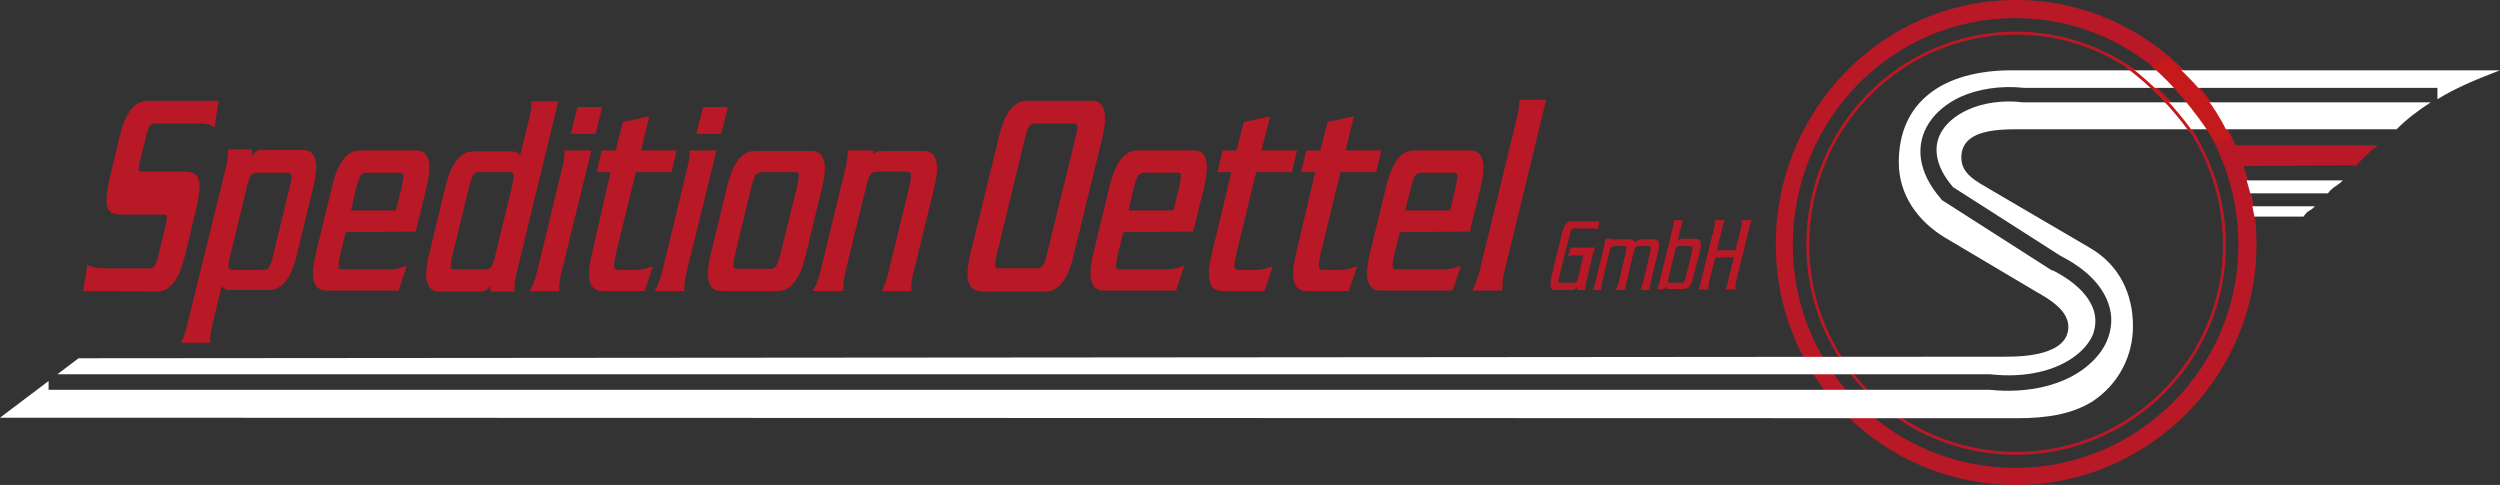 <?xml version="1.0" encoding="UTF-8" standalone="no"?>
<!-- Generator: Adobe Illustrator 26.5.0, SVG Export Plug-In . SVG Version: 6.00 Build 0)  -->

<svg version="1.1" id="Ebene_1" x="0px" y="0px" viewBox="0 0 483.6 93.8" xml:space="preserve" sodipodi:docname="logo_oettel_1.svg" width="483.6" height="93.8" inkscape:version="1.2.1 (9c6d41e410, 2022-07-14)" xmlns:inkscape="http://www.inkscape.org/namespaces/inkscape" xmlns:sodipodi="http://sodipodi.sourceforge.net/DTD/sodipodi-0.dtd" xmlns="http://www.w3.org/2000/svg" xmlns:svg="http://www.w3.org/2000/svg"><rect x="0" y="0" width="483.6" height="93.8" fill="#333333" stroke="none"/><defs id="defs31" /><sodipodi:namedview id="namedview29" pagecolor="#ffffff" bordercolor="#666666" borderopacity="1.0" inkscape:showpageshadow="2" inkscape:pageopacity="0.0" inkscape:pagecheckerboard="0" inkscape:deskcolor="#d1d1d1" showgrid="false" inkscape:zoom="0.98467749" inkscape:cx="242.71907" inkscape:cy="47.731364" inkscape:window-width="1920" inkscape:window-height="1009" inkscape:window-x="-8" inkscape:window-y="-8" inkscape:window-maximized="1" inkscape:current-layer="Ebene_1" />
<style type="text/css" id="style2">
	.st0{fill-rule:evenodd;clip-rule:evenodd;fill:#B91826;}
	.st1{fill-rule:evenodd;clip-rule:evenodd;fill:#FFFFFF;}
	.st2{fill:none;stroke:#B91826;stroke-width:0.576;stroke-miterlimit:22.926;}
	.st3{fill-rule:evenodd;clip-rule:evenodd;fill:#C51A1B;}
	.st4{fill:none;stroke:#C51A1B;stroke-width:0.576;stroke-miterlimit:22.926;}
	.st5{fill:#B91826;}
</style>
<g id="g26" transform="translate(-55,-373.9)">
	<path class="st0" d="m 445,373.9 c 25.6,0 46.5,21.4 46.5,47.3 0,25.6 -21,46.5 -46.5,46.5 -26,0 -46.5,-20.9 -46.5,-46.5 0,-25.9 20.5,-47.3 46.5,-47.3 z m -0.1,3.5 c 23.7,0 43.1,19.8 43.1,43.9 0,23.7 -19.4,43.1 -43.1,43.1 -24.1,0 -43.1,-19.4 -43.1,-43.1 0,-24.1 19,-43.9 43.1,-43.9 z" id="path4" />
	<path class="st0" d="M 487.3,402 H 515 c -1.7,1.3 -2.6,2.2 -4.2,3.9 l -22.1,0.1 z" id="path6" />
	<path class="st1" d="m 508.2,408.8 h -18.6 l 0.7,2.5 h 15 c 1.2,-1.5 1.6,-1.2 2.9,-2.5 z" id="path8" />
	<path class="st1" d="m 502.8,413.8 h -12.1 l 0.4,2 h 9.5 c 0.9,-1.4 1.2,-0.9 2.2,-2 z" id="path10" />
	<path class="st2" d="m 445,380.3 c 22.1,0 40.3,18.5 40.3,41 0,22.2 -18.1,40.3 -40.3,40.3 -22.5,0 -40.3,-18.1 -40.3,-40.3 0,-22.5 17.7,-41 40.3,-41 z" id="path12" />
	<path class="st1" d="m 55,454.7 9.4,-7.1 v 1.7 h 375.4 c 7.8,0.8 14.4,-1 18.6,-4.3 2,-1.6 3.5,-3.4 4.3,-5.5 0.8,-2.1 1,-4.4 0.2,-6.7 -1.1,-3.4 -4,-6.7 -9.3,-9.4 l -20.8,-13.3 c -1.8,-2.1 -2.8,-4.1 -3.1,-6 -0.3,-1.9 0.1,-3.6 1.1,-5.1 1,-1.5 2.6,-2.8 4.7,-3.8 v 0 c 3,-1.4 6.9,-2 10.9,-1.5 h 0.1 0.1 78.6 c -2.5,1.6 -4.7,3.3 -6.6,5.2 h -73.1 c -4.8,0 -11.1,0.3 -11.1,5.5 0,3.2 3,4.6 5.5,6.1 l 19.3,11.3 c 5.9,3.4 8.4,9.1 8.4,15.2 0,5.6 -2.6,11.1 -7.9,14.6 -3.8,2.3 -8.3,3.2 -14.6,3.2 z m 11.1,-8.4 4.1,-3.1 372.9,-0.3 c 3.3,0 12,-0.3 12,-5.8 0,-3.2 -3.8,-5.4 -6.1,-6.7 l -17.7,-10.5 c -5.2,-3.1 -9,-8.2 -9,-14.6 0,-11.6 8.4,-17.8 21.9,-17.8 h 94.4 c -5,1.9 -8.9,3.6 -12.1,5.6 v -2.2 h -79.9 c -4.6,-0.5 -9,0.2 -12.5,1.8 v 0 c -2.5,1.2 -4.6,2.9 -5.9,4.9 -1.4,2.1 -2,4.6 -1.6,7.2 0.4,2.4 1.6,5 3.9,7.6 l 0.1,0.2 0.2,0.1 21.1,13.5 h 0.1 0.1 c 4.5,2.3 7,5 7.9,7.7 0.5,1.6 0.4,3.1 -0.1,4.6 -0.6,1.5 -1.8,3 -3.4,4.2 -3.6,2.8 -9.5,4.4 -16.5,3.6 h -0.1 -0.1 z" id="path14" />
	<path class="st3" d="m 471.1,386.6 c 4.4,3.8 8.3,8.5 12.3,14.6 l 3.2,-0.2 c -3.8,-8.3 -7.9,-11.9 -12.1,-15.8 z" id="path16" />
	<path class="st4" d="m 478.7,399.2 c -3.2,-4.4 -7.2,-8.7 -12.3,-12.5" id="path18" />
	<path class="st0" d="m 340,429.7 c 0.6,-1.1 1,-2.4 1.3,-3.7 l 7,-28.8 c 0.3,-1.1 0.6,-2.5 0.6,-3.7 v -0.3 h 5.2 l -8,32.9 c -0.3,1.1 -0.5,2.5 -0.5,3.7 v 0.3 h -5.8 z m -13.2,-15.1 h 8.7 l 1.1,-4.5 c 0.1,-0.5 0.4,-1.9 0.3,-2.4 -0.1,-0.4 -0.4,-0.4 -0.8,-0.4 H 330 c -0.5,0 -0.9,0.2 -1.2,0.5 -0.4,0.6 -0.7,1.8 -0.9,2.5 z m -1,4.2 -1.1,4.4 c -0.1,0.6 -0.4,1.9 -0.3,2.4 0.1,0.4 0.5,0.4 0.8,0.4 h 9.2 c 0.9,0 1.8,-0.2 2.6,-0.5 l 0.6,-0.2 -1.6,4.8 h -14 c -3.6,0 -2.5,-5.1 -2,-7.2 l 3.1,-12.8 c 0.6,-2.6 2,-7.1 5.4,-7.1 h 10.9 c 3.6,0 2.5,5.1 2,7.2 l -2.1,8.5 z m -16.4,-11.6 h -2.7 l 1,-4.2 h 2.7 l 1.4,-5.5 5.1,-1.1 -1.6,6.6 h 6.9 l -1,4.2 h -6.9 l -3.9,16 c -0.1,0.6 -0.4,1.8 -0.3,2.4 0.1,0.4 0.4,0.5 0.8,0.5 h 3.5 c 0.9,0 1.7,-0.2 2.5,-0.5 l 0.6,-0.2 -1.6,4.8 h -8.2 c -3.6,0 -2.5,-5.1 -2,-7.2 z m -16.2,0 h -2.7 l 1,-4.2 h 2.7 l 1.4,-5.5 5.1,-1.1 -1.7,6.6 h 6.9 l -1,4.2 H 298 l -3.9,16 c -0.1,0.6 -0.4,1.8 -0.3,2.4 0.1,0.4 0.4,0.5 0.8,0.5 h 3.5 c 0.9,0 1.7,-0.2 2.5,-0.5 l 0.6,-0.2 -1.6,4.8 h -8.2 c -3.6,0 -2.5,-5.1 -2,-7.2 z m -19.9,7.4 h 8.7 l 1.1,-4.5 c 0.1,-0.6 0.4,-1.9 0.3,-2.4 -0.1,-0.4 -0.4,-0.4 -0.8,-0.4 h -6.2 c -0.5,0 -0.9,0.2 -1.2,0.5 -0.4,0.6 -0.7,1.8 -0.9,2.5 z m -1,4.2 -1.1,4.4 c -0.1,0.6 -0.4,1.9 -0.3,2.4 0.1,0.4 0.5,0.4 0.8,0.4 h 9.2 c 0.9,0 1.8,-0.2 2.6,-0.5 l 0.6,-0.2 -1.6,4.8 h -14 c -3.6,0 -2.5,-5.1 -2,-7.2 l 3.1,-12.8 c 0.6,-2.6 2,-7.1 5.4,-7.1 h 10.9 c 3.6,0 2.5,5.1 2,7.2 l -2.1,8.5 z m -24.5,4.4 c -0.1,0.5 -0.4,1.6 -0.3,2.2 0.1,0.3 0.3,0.4 0.6,0.4 h 7.6 c 0.4,0 0.8,-0.1 1,-0.5 0.4,-0.5 0.7,-1.6 0.8,-2.2 l 5.6,-22.8 c 0.1,-0.5 0.4,-1.6 0.3,-2.1 -0.1,-0.3 -0.4,-0.4 -0.7,-0.4 h -7.6 c -0.4,0 -0.7,0.1 -1,0.5 -0.4,0.5 -0.6,1.5 -0.8,2.2 z m -3.1,7 c -3.6,0 -2.5,-5.1 -2,-7.2 l 5.5,-22.5 c 0.6,-2.6 2,-7.1 5.4,-7.1 h 12.6 c 3.6,0 2.5,5.2 2,7.3 l -5.5,22.5 c -0.6,2.6 -2,7.1 -5.4,7.1 h -12.6 z" id="path20" />
	<path class="st0" d="m 224,403.7 c 0.2,-0.2 0.5,-0.4 0.8,-0.5 0.4,-0.1 1,-0.1 1.4,-0.1 h 7.5 c 3.6,0 2.5,5.1 2,7.2 l -3.9,15.9 c -0.3,1.1 -0.6,2.5 -0.5,3.7 v 0.3 h -5.7 l 0.2,-0.5 c 0.6,-1.2 0.9,-2.4 1.2,-3.7 l 3.9,-16 c 0.1,-0.6 0.4,-1.8 0.3,-2.4 -0.1,-0.4 -0.5,-0.5 -0.9,-0.5 h -5.6 c -0.5,0 -1,0.1 -1.3,0.6 -0.5,0.6 -0.8,1.8 -0.9,2.5 l -3.9,16 c -0.3,1.2 -0.5,2.5 -0.5,3.7 v 0.3 h -5.8 l 0.2,-0.5 c 0.6,-1.1 1,-2.4 1.3,-3.7 l 4.6,-19 c 0.3,-1.1 0.6,-2.5 0.6,-3.7 V 403 h 5 z m -26.8,19.4 c -0.1,0.6 -0.4,1.9 -0.3,2.4 0.1,0.4 0.4,0.4 0.8,0.4 h 6.3 c 0.5,0 0.9,-0.2 1.1,-0.5 0.4,-0.6 0.7,-1.8 0.9,-2.5 l 3.2,-12.9 c 0.1,-0.6 0.4,-1.9 0.3,-2.4 -0.1,-0.4 -0.4,-0.4 -0.8,-0.4 h -6.3 c -0.5,0 -0.9,0.2 -1.2,0.5 -0.4,0.6 -0.7,1.8 -0.9,2.5 z m -2.7,7.1 c -3.6,0 -2.5,-5.1 -2,-7.2 l 3.1,-12.8 c 0.6,-2.6 2,-7.1 5.4,-7.1 h 11 c 3.6,0 2.5,5.1 2,7.2 l -3.1,12.8 c -0.6,2.6 -2,7.1 -5.4,7.1 z m -4.8,-30.4 1.3,-5.2 h 4.8 l -1.3,5.2 z m -7.8,29.9 c 0.6,-1.1 1,-2.4 1.3,-3.7 l 4.6,-19 c 0.3,-1.1 0.6,-2.5 0.6,-3.7 V 403 h 5.2 l -5.7,23.2 c -0.3,1.1 -0.6,2.5 -0.5,3.7 v 0.3 h -5.8 z m -8.8,-22.5 h -2.7 l 1,-4.2 h 2.7 l 1.4,-5.5 5.1,-1.1 -1.6,6.6 h 6.9 l -1,4.2 H 178 l -3.9,16 c -0.1,0.6 -0.4,1.8 -0.3,2.4 0.1,0.4 0.4,0.5 0.8,0.5 h 3.5 c 0.9,0 1.7,-0.2 2.6,-0.5 l 0.6,-0.2 -1.6,4.8 h -8.2 c -3.6,0 -2.5,-5.1 -2,-7.2 z m -7.7,-7.4 1.3,-5.2 h 4.8 l -1.3,5.2 z m -7.7,29.9 c 0.6,-1.1 1,-2.4 1.3,-3.7 l 4.6,-19 c 0.3,-1.1 0.6,-2.5 0.6,-3.7 V 403 h 5.2 l -5.7,23.2 c -0.3,1.1 -0.6,2.5 -0.5,3.7 v 0.3 h -5.8 z M 149,426 c 0.4,0 0.8,-0.2 1,-0.5 0.4,-0.5 0.7,-1.6 0.8,-2.2 l 3.3,-13.6 c 0.1,-0.5 0.4,-1.6 0.2,-2.1 -0.1,-0.3 -0.3,-0.4 -0.6,-0.4 h -6.1 c -0.4,0 -0.7,0.1 -1,0.5 -0.4,0.5 -0.6,1.5 -0.8,2.1 l -3.3,13.6 c -0.1,0.5 -0.4,1.6 -0.3,2.2 0.1,0.3 0.3,0.4 0.6,0.4 z m 0.8,3.2 c -0.2,0.3 -0.4,0.5 -0.6,0.7 -0.4,0.3 -0.8,0.4 -1.3,0.4 H 140 c -3.6,0 -2.5,-5.1 -2,-7.2 l 3.1,-12.8 c 0.6,-2.6 2,-7.1 5.4,-7.1 h 7.6 c 0.7,0 1.2,0.3 1.5,0.8 l 1.6,-6.5 c 0.3,-1.2 0.6,-2.5 0.6,-3.7 v -0.3 h 5.2 l -8,32.9 c -0.3,1.1 -0.5,2.5 -0.5,3.6 v 0.3 h -4.6 z m -26.9,-14.6 h 8.7 l 1.1,-4.5 c 0.1,-0.6 0.4,-1.9 0.3,-2.4 -0.1,-0.4 -0.4,-0.4 -0.8,-0.4 H 126 c -0.5,0 -0.9,0.1 -1.2,0.5 -0.4,0.6 -0.7,1.8 -0.9,2.5 z m -1,4.2 -1.1,4.4 c -0.1,0.6 -0.4,1.9 -0.3,2.4 0.1,0.4 0.4,0.4 0.8,0.4 h 9.2 c 0.9,0 1.8,-0.2 2.6,-0.5 l 0.6,-0.2 -1.6,4.8 h -14 c -3.6,0 -2.5,-5.1 -2,-7.2 l 3.1,-12.8 c 0.6,-2.6 2,-7.1 5.4,-7.1 h 10.9 c 3.6,0 2.5,5.1 2,7.2 l -2.1,8.5 z m -22.4,4.7 c -0.1,0.5 -0.4,1.6 -0.3,2.2 0.1,0.3 0.3,0.4 0.7,0.4 h 6.1 c 0.4,0 0.8,-0.1 1,-0.5 0.4,-0.5 0.7,-1.6 0.8,-2.2 l 3.3,-13.6 c 0.1,-0.5 0.4,-1.6 0.2,-2.1 -0.1,-0.3 -0.3,-0.4 -0.6,-0.4 h -6.1 c -0.4,0 -0.8,0.1 -1,0.5 -0.4,0.5 -0.7,1.5 -0.8,2.1 z m 4.3,-19.5 c 0.2,-0.3 0.4,-0.5 0.6,-0.7 0.4,-0.3 0.8,-0.4 1.3,-0.4 h 7.9 c 3.6,0 2.5,5.1 2,7.2 l -3.1,12.8 c -0.6,2.6 -2,7.1 -5.4,7.1 h -7.7 c -0.7,0 -1.2,-0.3 -1.5,-0.8 l -1.7,7 c -0.3,1.1 -0.6,2.5 -0.5,3.7 v 0.3 H 90 l 0.2,-0.5 c 0.6,-1.1 0.9,-2.4 1.2,-3.7 l 7.2,-29.3 c 0.3,-1.1 0.5,-2.5 0.5,-3.6 v -0.3 h 4.6 z m -32.7,26.2 0.8,-5.1 0.4,0.2 c 0.7,0.3 1.5,0.5 2.3,0.5 h 9.5 c 0.3,0 0.6,-0.1 0.8,-0.4 0.3,-0.4 0.6,-1.5 0.7,-2 l 1.4,-5.8 c 0.1,-0.5 0.4,-1.5 0.2,-2 -0.1,-0.2 -0.4,-0.2 -0.5,-0.2 h -8.6 c -1.2,0 -2.2,-0.5 -2.4,-1.7 -0.3,-1.5 0.2,-3.9 0.5,-5.3 l 1.9,-7.9 c 0.6,-2.6 2,-7.1 5.4,-7.1 h 13.8 l -0.8,5.1 -0.4,-0.2 c -0.7,-0.4 -1.4,-0.5 -2.2,-0.5 h -9 c -0.3,0 -0.7,0.1 -0.9,0.4 -0.3,0.4 -0.6,1.4 -0.7,2 l -1.2,4.7 c -0.1,0.4 -0.3,1.5 -0.3,1.9 0.1,0.2 0.4,0.3 0.6,0.3 H 91 c 1.2,0 2.2,0.5 2.5,1.7 0.3,1.5 -0.2,3.9 -0.5,5.3 l -2.2,9.1 c -0.6,2.6 -2,7.1 -5.3,7.1 z" id="path22" />
	<path class="st5" d="m 358.8,421.8 h 4.8 c -0.3,0.5 -0.4,1 -0.5,1.4 l -1.3,5.4 c -0.1,0.5 -0.2,1 -0.2,1.4 h -1.5 v -0.7 c -0.3,0.5 -0.5,0.7 -0.8,0.7 h -3.6 c -0.8,0 -1,-0.8 -0.6,-2.5 l 2,-8.3 c 0.4,-1.7 1,-2.5 1.9,-2.5 h 5.4 l -0.3,1.6 c -0.3,-0.1 -0.5,-0.2 -0.9,-0.2 h -3.7 c -0.2,0 -0.4,0.1 -0.5,0.2 -0.1,0.1 -0.2,0.4 -0.3,0.8 l -2.1,8.4 c -0.1,0.4 -0.1,0.7 -0.1,0.9 0,0.2 0.1,0.2 0.4,0.2 h 2.6 c 0.2,0 0.4,-0.1 0.5,-0.2 0.1,-0.2 0.2,-0.4 0.3,-0.9 l 1,-4.2 h -2 c -0.3,0 -0.6,0.1 -1,0.2 z m 4.3,8.1 c 0.2,-0.4 0.4,-0.8 0.5,-1.4 l 1.7,-7 c 0.1,-0.6 0.2,-1 0.2,-1.4 h 1.6 l -0.1,0.5 c 0.2,-0.2 0.4,-0.4 0.5,-0.4 0.1,0 0.2,0 0.5,0 h 2.5 c 0.4,0 0.6,0.2 0.8,0.7 0.2,-0.3 0.4,-0.5 0.5,-0.5 0.2,-0.1 0.4,-0.2 0.8,-0.2 h 2.5 c 0.8,0 1,0.8 0.6,2.5 l -1.4,5.9 c -0.1,0.5 -0.2,1 -0.2,1.4 h -1.8 c 0.2,-0.4 0.3,-0.9 0.5,-1.4 l 1.4,-5.9 c 0.1,-0.5 0.1,-0.8 0.1,-1 0,-0.2 -0.2,-0.2 -0.5,-0.2 H 372 c -0.2,0 -0.4,0.1 -0.6,0.2 -0.2,0.1 -0.2,0.5 -0.4,1 l -1.4,5.9 c -0.1,0.5 -0.2,1 -0.2,1.4 h -1.8 c 0.2,-0.4 0.3,-0.9 0.5,-1.4 l 1.4,-5.9 c 0.1,-0.5 0.1,-0.8 0.1,-1 0,-0.2 -0.2,-0.2 -0.5,-0.2 h -1.8 c -0.2,0 -0.4,0.1 -0.6,0.2 -0.2,0.1 -0.3,0.5 -0.4,1 l -1.4,5.9 c -0.1,0.5 -0.2,1 -0.2,1.4 h -1.6 z m 12.4,0 c 0.2,-0.4 0.4,-0.8 0.5,-1.4 l 2.6,-10.6 c 0.1,-0.6 0.2,-1 0.2,-1.4 h 1.7 l -1,4.1 c 0.3,-0.4 0.5,-0.5 0.9,-0.5 h 2.8 c 0.8,0 1,0.8 0.6,2.5 l -1.2,4.7 c -0.4,1.7 -1,2.5 -1.9,2.5 h -2.9 c -0.3,0 -0.5,-0.2 -0.5,-0.6 l -0.3,0.6 z m 2.3,-2.4 c -0.1,0.4 -0.1,0.7 -0.1,0.9 0,0.2 0.1,0.2 0.4,0.2 h 2.2 c 0.2,0 0.4,-0.1 0.5,-0.2 0.1,-0.2 0.2,-0.4 0.3,-0.9 l 1.2,-5 c 0.1,-0.4 0.1,-0.7 0.1,-0.8 0,-0.1 -0.1,-0.2 -0.4,-0.2 h -2.2 c -0.2,0 -0.4,0.1 -0.5,0.2 -0.1,0.1 -0.2,0.4 -0.3,0.8 z m 5.7,2.4 c 0.3,-0.5 0.5,-1 0.5,-1.4 l 2.6,-10.6 c 0.1,-0.4 0.1,-0.8 0.1,-1.4 h 2 c -0.3,0.6 -0.5,1 -0.5,1.4 l -1.1,4.4 h 3.6 l 1.1,-4.4 c 0.1,-0.4 0.1,-0.9 0.1,-1.4 h 2 c -0.3,0.6 -0.5,1 -0.5,1.4 l -2.6,10.6 c -0.1,0.3 -0.1,0.8 -0.1,1.4 h -2 c 0.3,-0.5 0.5,-1 0.5,-1.4 l 1.2,-4.8 h -3.6 l -1.2,4.8 c -0.1,0.4 -0.1,0.8 -0.1,1.4 z" id="path24" />
</g>
</svg>
